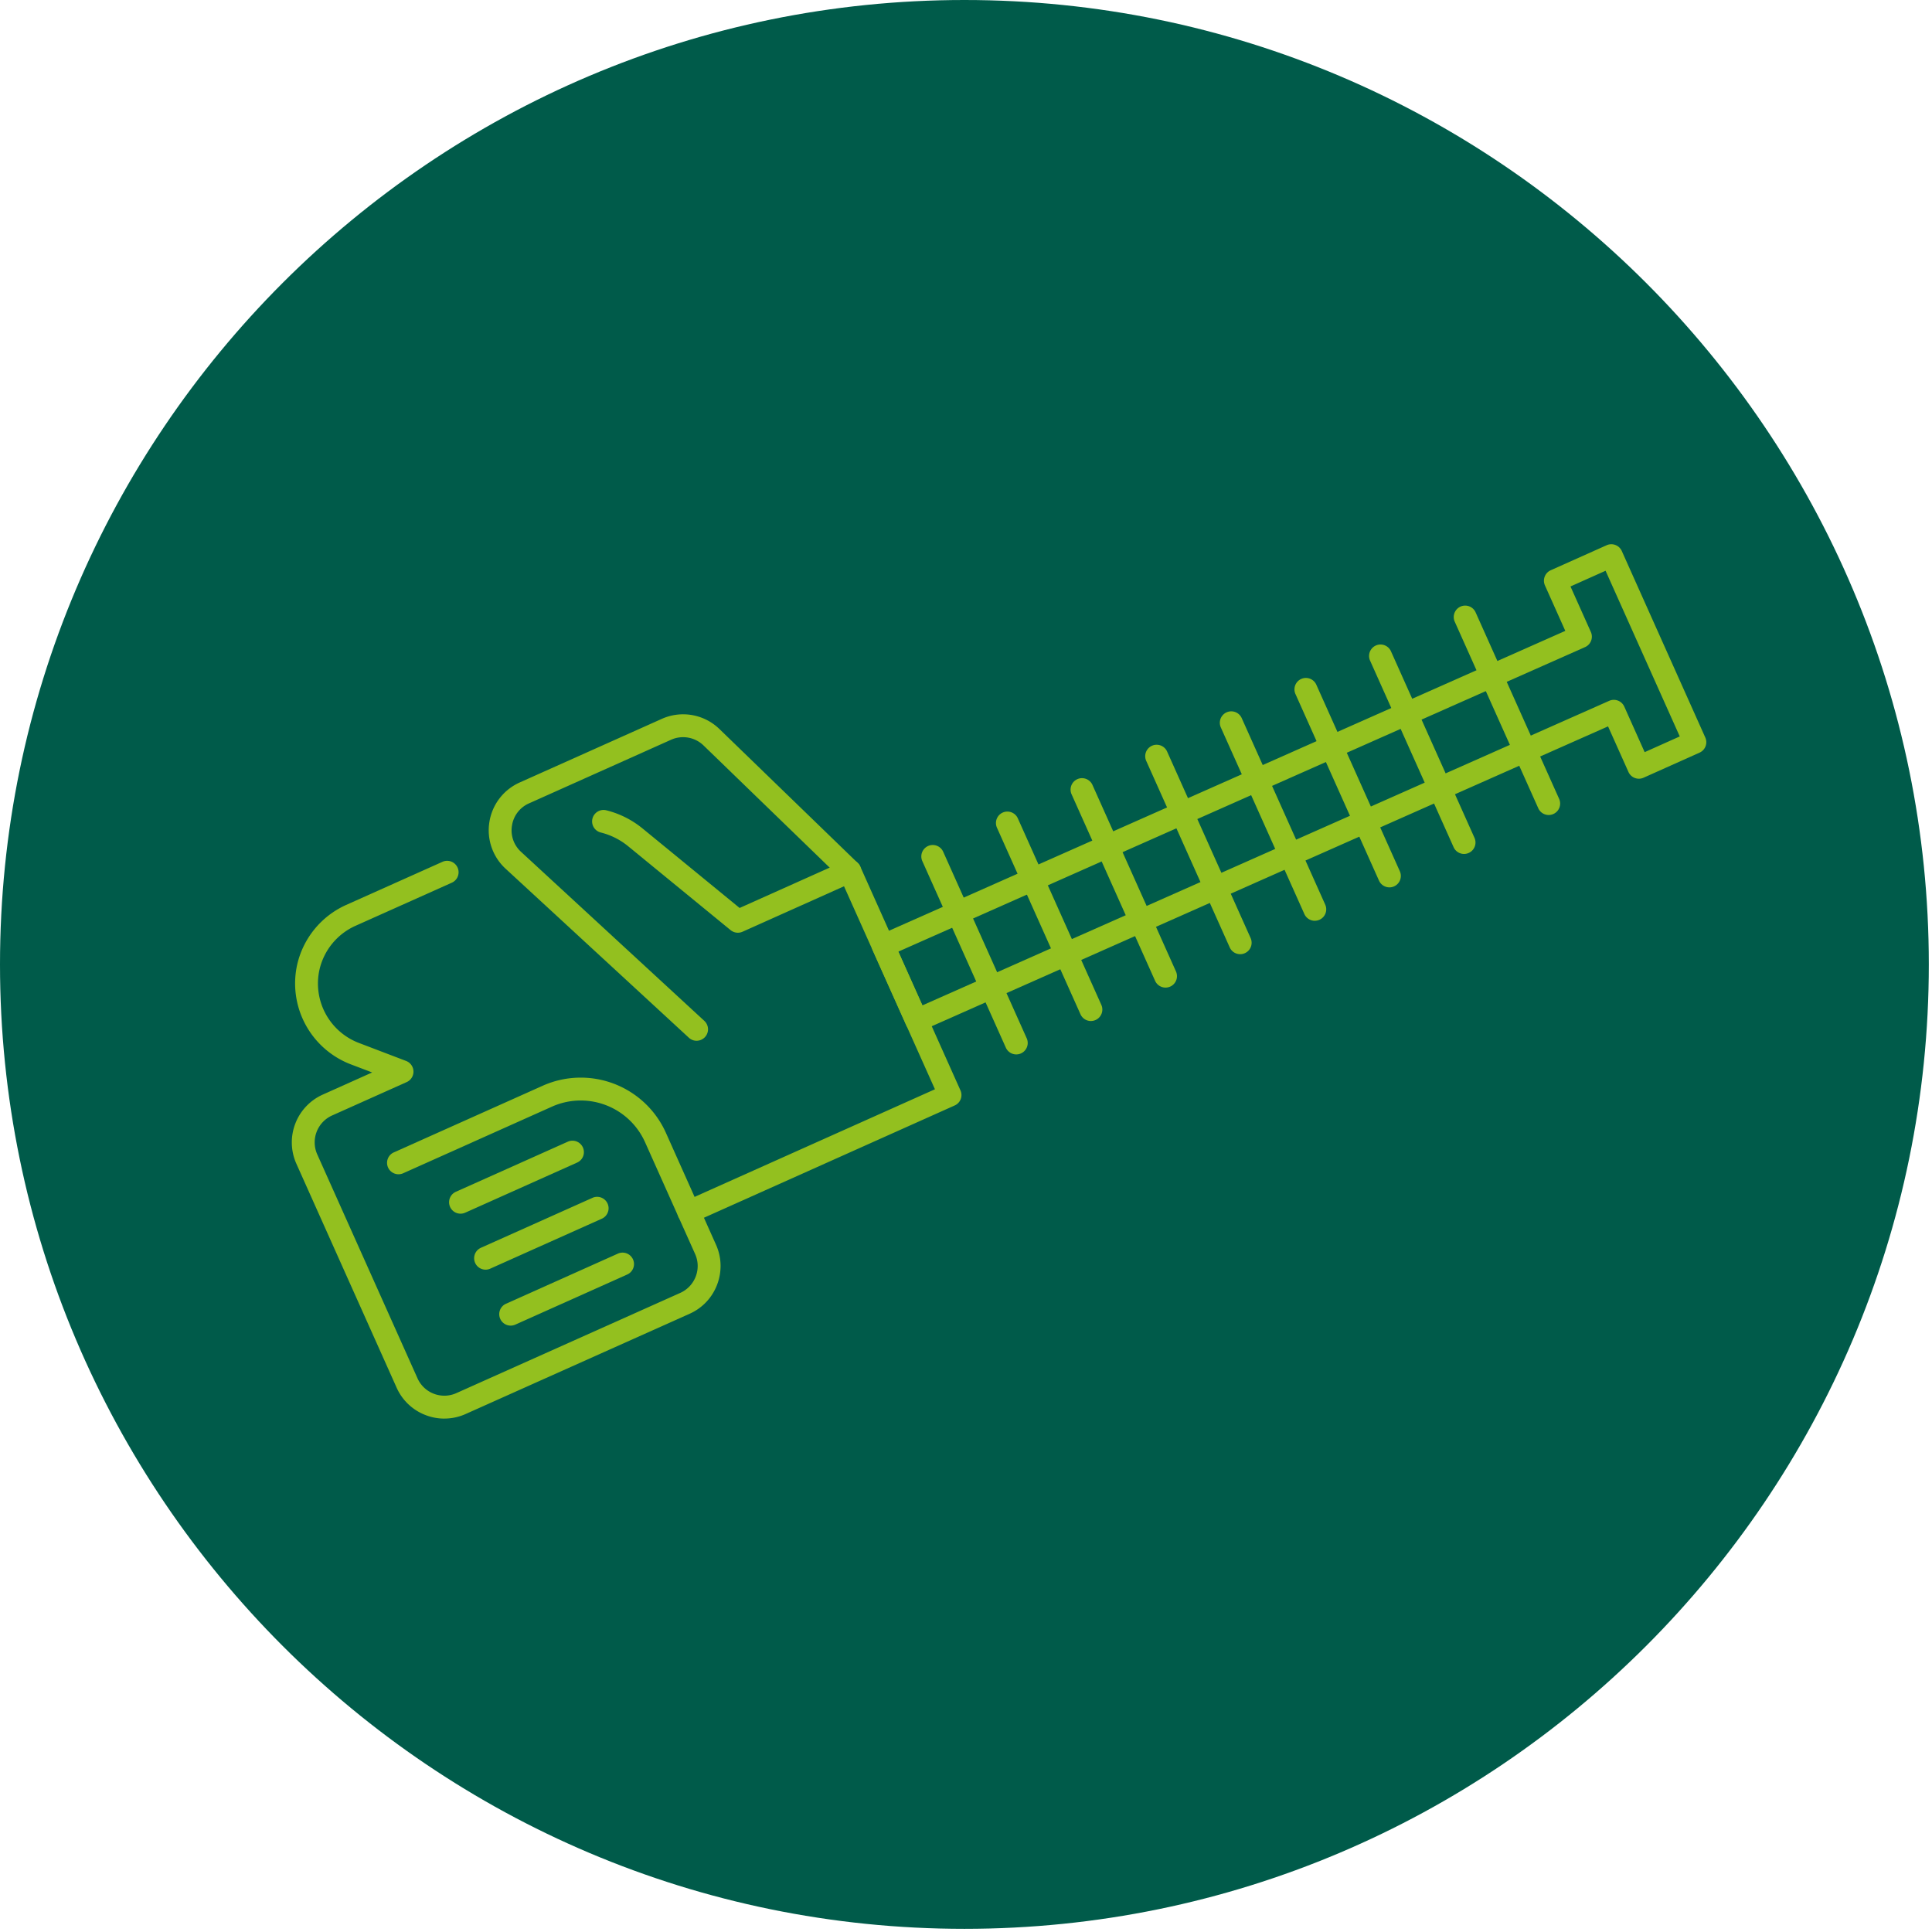 <svg width="102" height="102" viewBox="0 0 102 102" xmlns="http://www.w3.org/2000/svg"><g fill="none" fill-rule="evenodd"><path d="M50.916 101.833C22.841 101.833 0 78.993 0 50.917 0 22.84 22.84 0 50.916 0c28.075 0 50.916 22.841 50.916 50.917 0 28.075-22.84 50.916-50.916 50.916" fill="#005B4A"/><path d="M23.46 74.895a2.74 2.74 0 0 1-.985-.183 2.743 2.743 0 0 1-1.536-1.452l-5.292-11.82a2.765 2.765 0 0 1 1.392-3.65l2.61-1.17-1.144-.434a4.573 4.573 0 0 1-2.816-5.256 4.575 4.575 0 0 1 2.578-3.15l5.093-2.28a.603.603 0 1 1 .494 1.102l-5.094 2.28a3.359 3.359 0 0 0-1.894 2.315 3.358 3.358 0 0 0 2.069 3.86l2.506.956a.604.604 0 0 1 .032 1.115l-3.94 1.764a1.556 1.556 0 0 0-.784 2.054l5.292 11.82a1.552 1.552 0 0 0 2.054.783l11.82-5.291c.378-.17.668-.478.816-.864.149-.39.136-.812-.033-1.19l-.883-1.97a.606.606 0 0 1 .305-.798l13.24-5.928-4.8-10.717-5.358 2.4a.608.608 0 0 1-.63-.085l-5.404-4.425a3.674 3.674 0 0 0-1.45-.729.603.603 0 1 1 .293-1.172c.71.177 1.356.503 1.922.967l5.115 4.189 5.57-2.495a.602.602 0 0 1 .798.304l5.291 11.821a.601.601 0 0 1-.304.797l-13.239 5.928.636 1.42c.301.671.323 1.422.06 2.112a2.74 2.74 0 0 1-1.452 1.537l-11.82 5.291a2.763 2.763 0 0 1-1.128.243" fill="#93C01F"/><path d="M36.367 64.592a.604.604 0 0 1-.552-.357l-1.763-3.94a3.72 3.72 0 0 0-4.906-1.872l-7.88 3.528a.604.604 0 0 1-.493-1.102l7.88-3.528a4.926 4.926 0 0 1 6.501 2.48l1.763 3.94a.604.604 0 0 1-.55.85" fill="#93C01F"/><path d="M25.636 67.032a.604.604 0 0 1-.247-1.155l5.91-2.646a.604.604 0 0 1 .493 1.102l-5.91 2.646a.614.614 0 0 1-.246.053m1.324 2.954a.604.604 0 0 1-.248-1.154l5.91-2.647a.603.603 0 1 1 .493 1.102l-5.91 2.647a.614.614 0 0 1-.246.052m-2.646-5.91a.604.604 0 0 1-.247-1.155l5.91-2.645a.603.603 0 0 1 .494 1.102l-5.91 2.646a.614.614 0 0 1-.247.052m12.466-9.129a.597.597 0 0 1-.41-.16l-9.677-8.924a2.755 2.755 0 0 1-.853-2.475c.15-.92.747-1.695 1.597-2.076l7.499-3.357a2.75 2.75 0 0 1 3.05.537l7.3 7.069c.24.231.245.613.014.852a.602.602 0 0 1-.854.015l-7.3-7.07a1.551 1.551 0 0 0-1.718-.302l-7.498 3.358a1.53 1.53 0 0 0-.898 1.169 1.53 1.53 0 0 0 .48 1.392l9.677 8.925a.605.605 0 0 1-.41 1.047m10.649-4.707 1.271 2.839L84.958 37a.605.605 0 0 1 .796.305l1.076 2.405 1.853-.83-3.917-8.747-1.852.829 1.076 2.404a.604.604 0 0 1-.307.798L47.427 50.241zm.967 4.237a.604.604 0 0 1-.552-.356l-1.764-3.94a.607.607 0 0 1 .306-.799L82.64 33.307l-1.075-2.401a.606.606 0 0 1 .304-.799l2.955-1.322a.606.606 0 0 1 .798.304l4.41 9.85a.604.604 0 0 1-.305.797l-2.954 1.323a.604.604 0 0 1-.799-.304l-1.077-2.406-36.26 16.077a.59.59 0 0 1-.243.051z" fill="#93C01F"/><path d="M77.295 45.084a.603.603 0 0 1-.552-.357l-4.41-9.85a.603.603 0 1 1 1.103-.492l4.41 9.849a.604.604 0 0 1-.551.85m-3.94 1.764a.604.604 0 0 1-.551-.356l-4.41-9.85a.603.603 0 1 1 1.101-.493l4.41 9.85a.604.604 0 0 1-.55.85m-3.94 1.764a.604.604 0 0 1-.551-.357l-4.41-9.85a.603.603 0 1 1 1.102-.494l4.41 9.85a.604.604 0 0 1-.55.85m-3.941 1.764a.603.603 0 0 1-.551-.357l-4.41-9.85a.603.603 0 1 1 1.103-.492l4.41 9.849a.604.604 0 0 1-.552.85m-3.939 1.764a.604.604 0 0 1-.552-.356l-4.41-9.85a.603.603 0 1 1 1.102-.494l4.41 9.85a.604.604 0 0 1-.55.85m-3.94 1.765a.604.604 0 0 1-.552-.357l-4.41-9.85a.603.603 0 1 1 1.102-.494l4.41 9.85a.604.604 0 0 1-.55.85m-3.94 1.764a.603.603 0 0 1-.552-.356l-4.41-9.85a.603.603 0 1 1 1.102-.493l4.41 9.849a.604.604 0 0 1-.55.85m28.108-12.64a.603.603 0 0 1-.551-.357l-4.41-9.849a.603.603 0 1 1 1.102-.492l4.41 9.848a.604.604 0 0 1-.55.85" fill="#93C01F"/></g></svg>